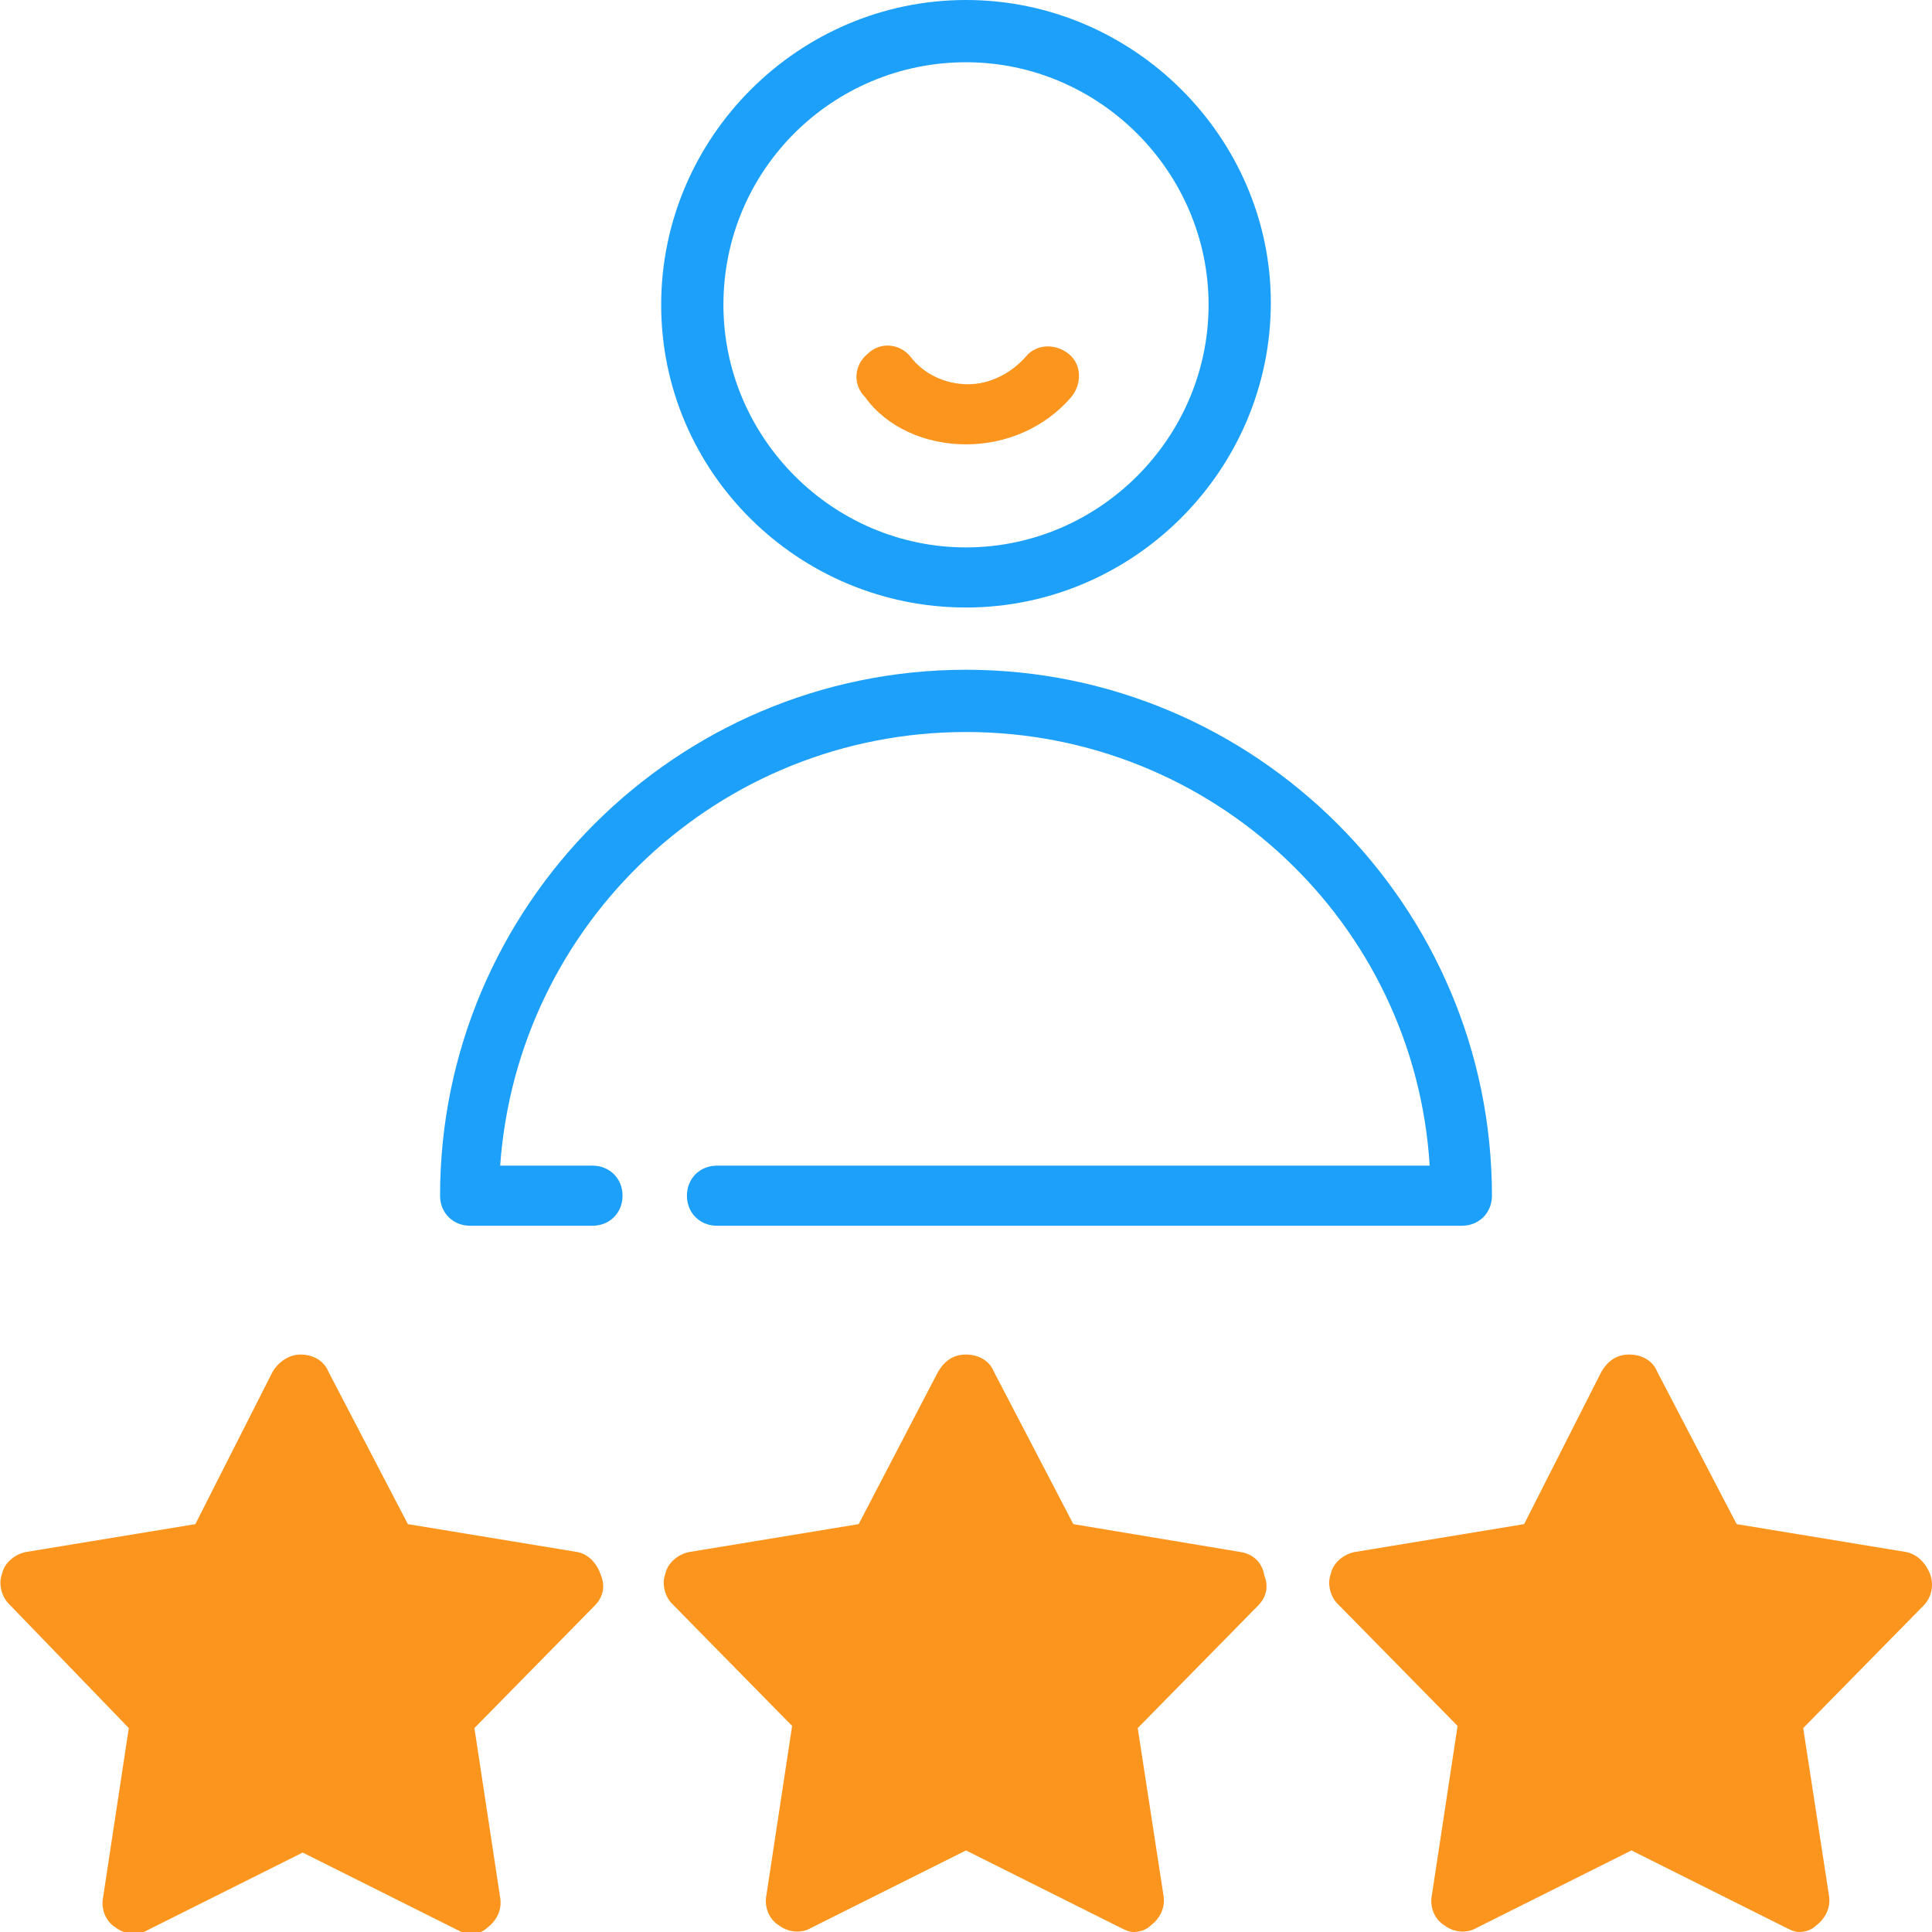<?xml version="1.0" encoding="utf-8"?>
<!-- Generator: Adobe Illustrator 27.2.0, SVG Export Plug-In . SVG Version: 6.00 Build 0)  -->
<svg version="1.1" id="Слой_1" xmlns="http://www.w3.org/2000/svg" xmlns:xlink="http://www.w3.org/1999/xlink" x="0px" y="0px"
	 viewBox="0 0 90 90" style="enable-background:new 0 0 90 90;" xml:space="preserve">
<style type="text/css">
	.st0{clip-path:url(#SVGID_00000032639479916609837820000017539187572516889267_);}
	.st1{fill:#1DA0FA;}
	.st2{fill:#FC951D;}
</style>
<g>
	<defs>
		<rect id="SVGID_1_" width="90" height="90"/>
	</defs>
	<clipPath id="SVGID_00000113331499542997586480000001176384895467806613_">
		<use xlink:href="#SVGID_1_"  style="overflow:visible;"/>
	</clipPath>
	<g style="clip-path:url(#SVGID_00000113331499542997586480000001176384895467806613_);">
		<path class="st1" d="M45,28.3c7.8,0,14.2-6.4,14.2-14.2C59.2,6.4,52.8,0,45,0c-7.8,0-14.2,6.4-14.2,14.2
			C30.8,22,37.2,28.3,45,28.3z M45,2.9c6.2,0,11.3,5.1,11.3,11.3c0,6.2-5.1,11.3-11.3,11.3c-6.2,0-11.3-5.1-11.3-11.3
			C33.7,7.9,38.8,2.9,45,2.9z"/>
		<path class="st1" d="M45,34.1c11.5,0,20.9,8.9,21.6,20.2H33.4c-0.8,0-1.4,0.6-1.4,1.4c0,0.8,0.6,1.4,1.4,1.4h34.7
			c0.8,0,1.4-0.6,1.4-1.4c0-13.5-11-24.5-24.5-24.5c-13.5,0-24.5,11-24.5,24.5c0,0.8,0.6,1.4,1.4,1.4h5.7c0.8,0,1.4-0.6,1.4-1.4
			c0-0.8-0.6-1.4-1.4-1.4h-4.3C24.1,43,33.5,34.1,45,34.1z"/>
		<path class="st2" d="M26.9,72.3L19,71l-3.7-7.1c-0.2-0.5-0.7-0.8-1.3-0.8c-0.5,0-1,0.3-1.3,0.8L9.1,71l-7.9,1.3
			c-0.5,0.1-1,0.5-1.1,1c-0.2,0.5,0,1.1,0.3,1.4L6,80.5l-1.2,7.9c-0.1,0.5,0.1,1.1,0.6,1.4c0.4,0.3,1,0.4,1.5,0.1l7.2-3.6l7.2,3.6
			c0.2,0.1,0.4,0.2,0.6,0.2c0.3,0,0.6-0.1,0.8-0.3c0.4-0.3,0.7-0.8,0.6-1.4l-1.2-7.9l5.6-5.7c0.4-0.4,0.5-0.9,0.3-1.4
			C27.8,72.8,27.4,72.4,26.9,72.3z"/>
		<path class="st2" d="M57.8,72.3L50,71l-3.7-7.1c-0.2-0.5-0.7-0.8-1.3-0.8s-1,0.3-1.3,0.8L40,71l-7.9,1.3c-0.5,0.1-1,0.5-1.1,1
			c-0.2,0.5,0,1.1,0.3,1.4l5.6,5.7l-1.2,7.9c-0.1,0.5,0.1,1.1,0.6,1.4c0.4,0.3,1,0.4,1.5,0.1l7.2-3.6l7.2,3.6
			c0.2,0.1,0.4,0.2,0.6,0.2c0.3,0,0.6-0.1,0.8-0.3c0.4-0.3,0.7-0.8,0.6-1.4L53,80.5l5.6-5.7c0.4-0.4,0.5-0.9,0.3-1.4
			C58.8,72.8,58.4,72.4,57.8,72.3z"/>
		<path class="st2" d="M89.9,73.3c-0.2-0.5-0.6-0.9-1.1-1L80.9,71l-3.7-7.1c-0.2-0.5-0.7-0.8-1.3-0.8s-1,0.3-1.3,0.8L71,71l-7.9,1.3
			c-0.5,0.1-1,0.5-1.1,1c-0.2,0.5,0,1.1,0.3,1.4l5.6,5.7l-1.2,7.9c-0.1,0.5,0.1,1.1,0.6,1.4c0.4,0.3,1,0.4,1.5,0.1l7.2-3.6l7.2,3.6
			c0.2,0.1,0.4,0.2,0.6,0.2c0.3,0,0.6-0.1,0.8-0.3c0.4-0.3,0.7-0.8,0.6-1.4L84,80.5l5.6-5.7C90,74.4,90.1,73.8,89.9,73.3z"/>
		<g id="XMLID_00000123425846415937816310000001882891872915779228_">
			<g>
				<path class="st2" d="M85.6,74.7l-4.2,4.2c-0.3,0.3-0.5,0.8-0.4,1.2l0.9,5.9l-5.3-2.7c-0.2-0.1-0.4-0.2-0.6-0.2s-0.4,0.1-0.6,0.2
					L70,86.1l0.9-5.9c0.1-0.4-0.1-0.9-0.4-1.2l-4.2-4.2l5.9-1c0.5-0.1,0.8-0.3,1-0.8l2.8-5.3l2.8,5.3c0.2,0.4,0.6,0.7,1,0.8
					L85.6,74.7z"/>
				<path class="st2" d="M54.7,74.7l-4.2,4.2c-0.3,0.3-0.5,0.8-0.4,1.2l0.9,5.9l-5.3-2.7c-0.2-0.1-0.4-0.2-0.6-0.2s-0.4,0.1-0.6,0.2
					L39,86.1l0.9-5.9c0.1-0.4-0.1-0.9-0.4-1.2l-4.2-4.2l5.9-1c0.4-0.1,0.8-0.3,1-0.8l2.8-5.3l2.8,5.3c0.2,0.4,0.6,0.7,1,0.8
					L54.7,74.7z"/>
				<path class="st2" d="M23.7,74.7l-4.2,4.2c-0.3,0.3-0.5,0.8-0.4,1.2l0.9,5.9l-5.3-2.7c-0.4-0.2-0.9-0.2-1.3,0l-5.3,2.7l0.9-5.9
					c0.1-0.4-0.1-0.9-0.4-1.2l-4.2-4.2l5.9-1c0.4-0.1,0.8-0.3,1-0.8l2.8-5.3l2.8,5.3c0.2,0.4,0.6,0.7,1,0.8L23.7,74.7z"/>
			</g>
			<g>
			</g>
		</g>
		<path class="st2" d="M45,20.7c1.9,0,3.7-0.8,4.9-2.2c0.5-0.6,0.5-1.5-0.1-2c-0.6-0.5-1.5-0.5-2,0.1c-0.7,0.8-1.7,1.3-2.7,1.3
			c-1.1,0-2.1-0.5-2.7-1.3c-0.5-0.6-1.4-0.7-2-0.1c-0.6,0.5-0.7,1.4-0.1,2C41.3,19.9,43.1,20.7,45,20.7z"/>
	</g>
</g>
</svg>
